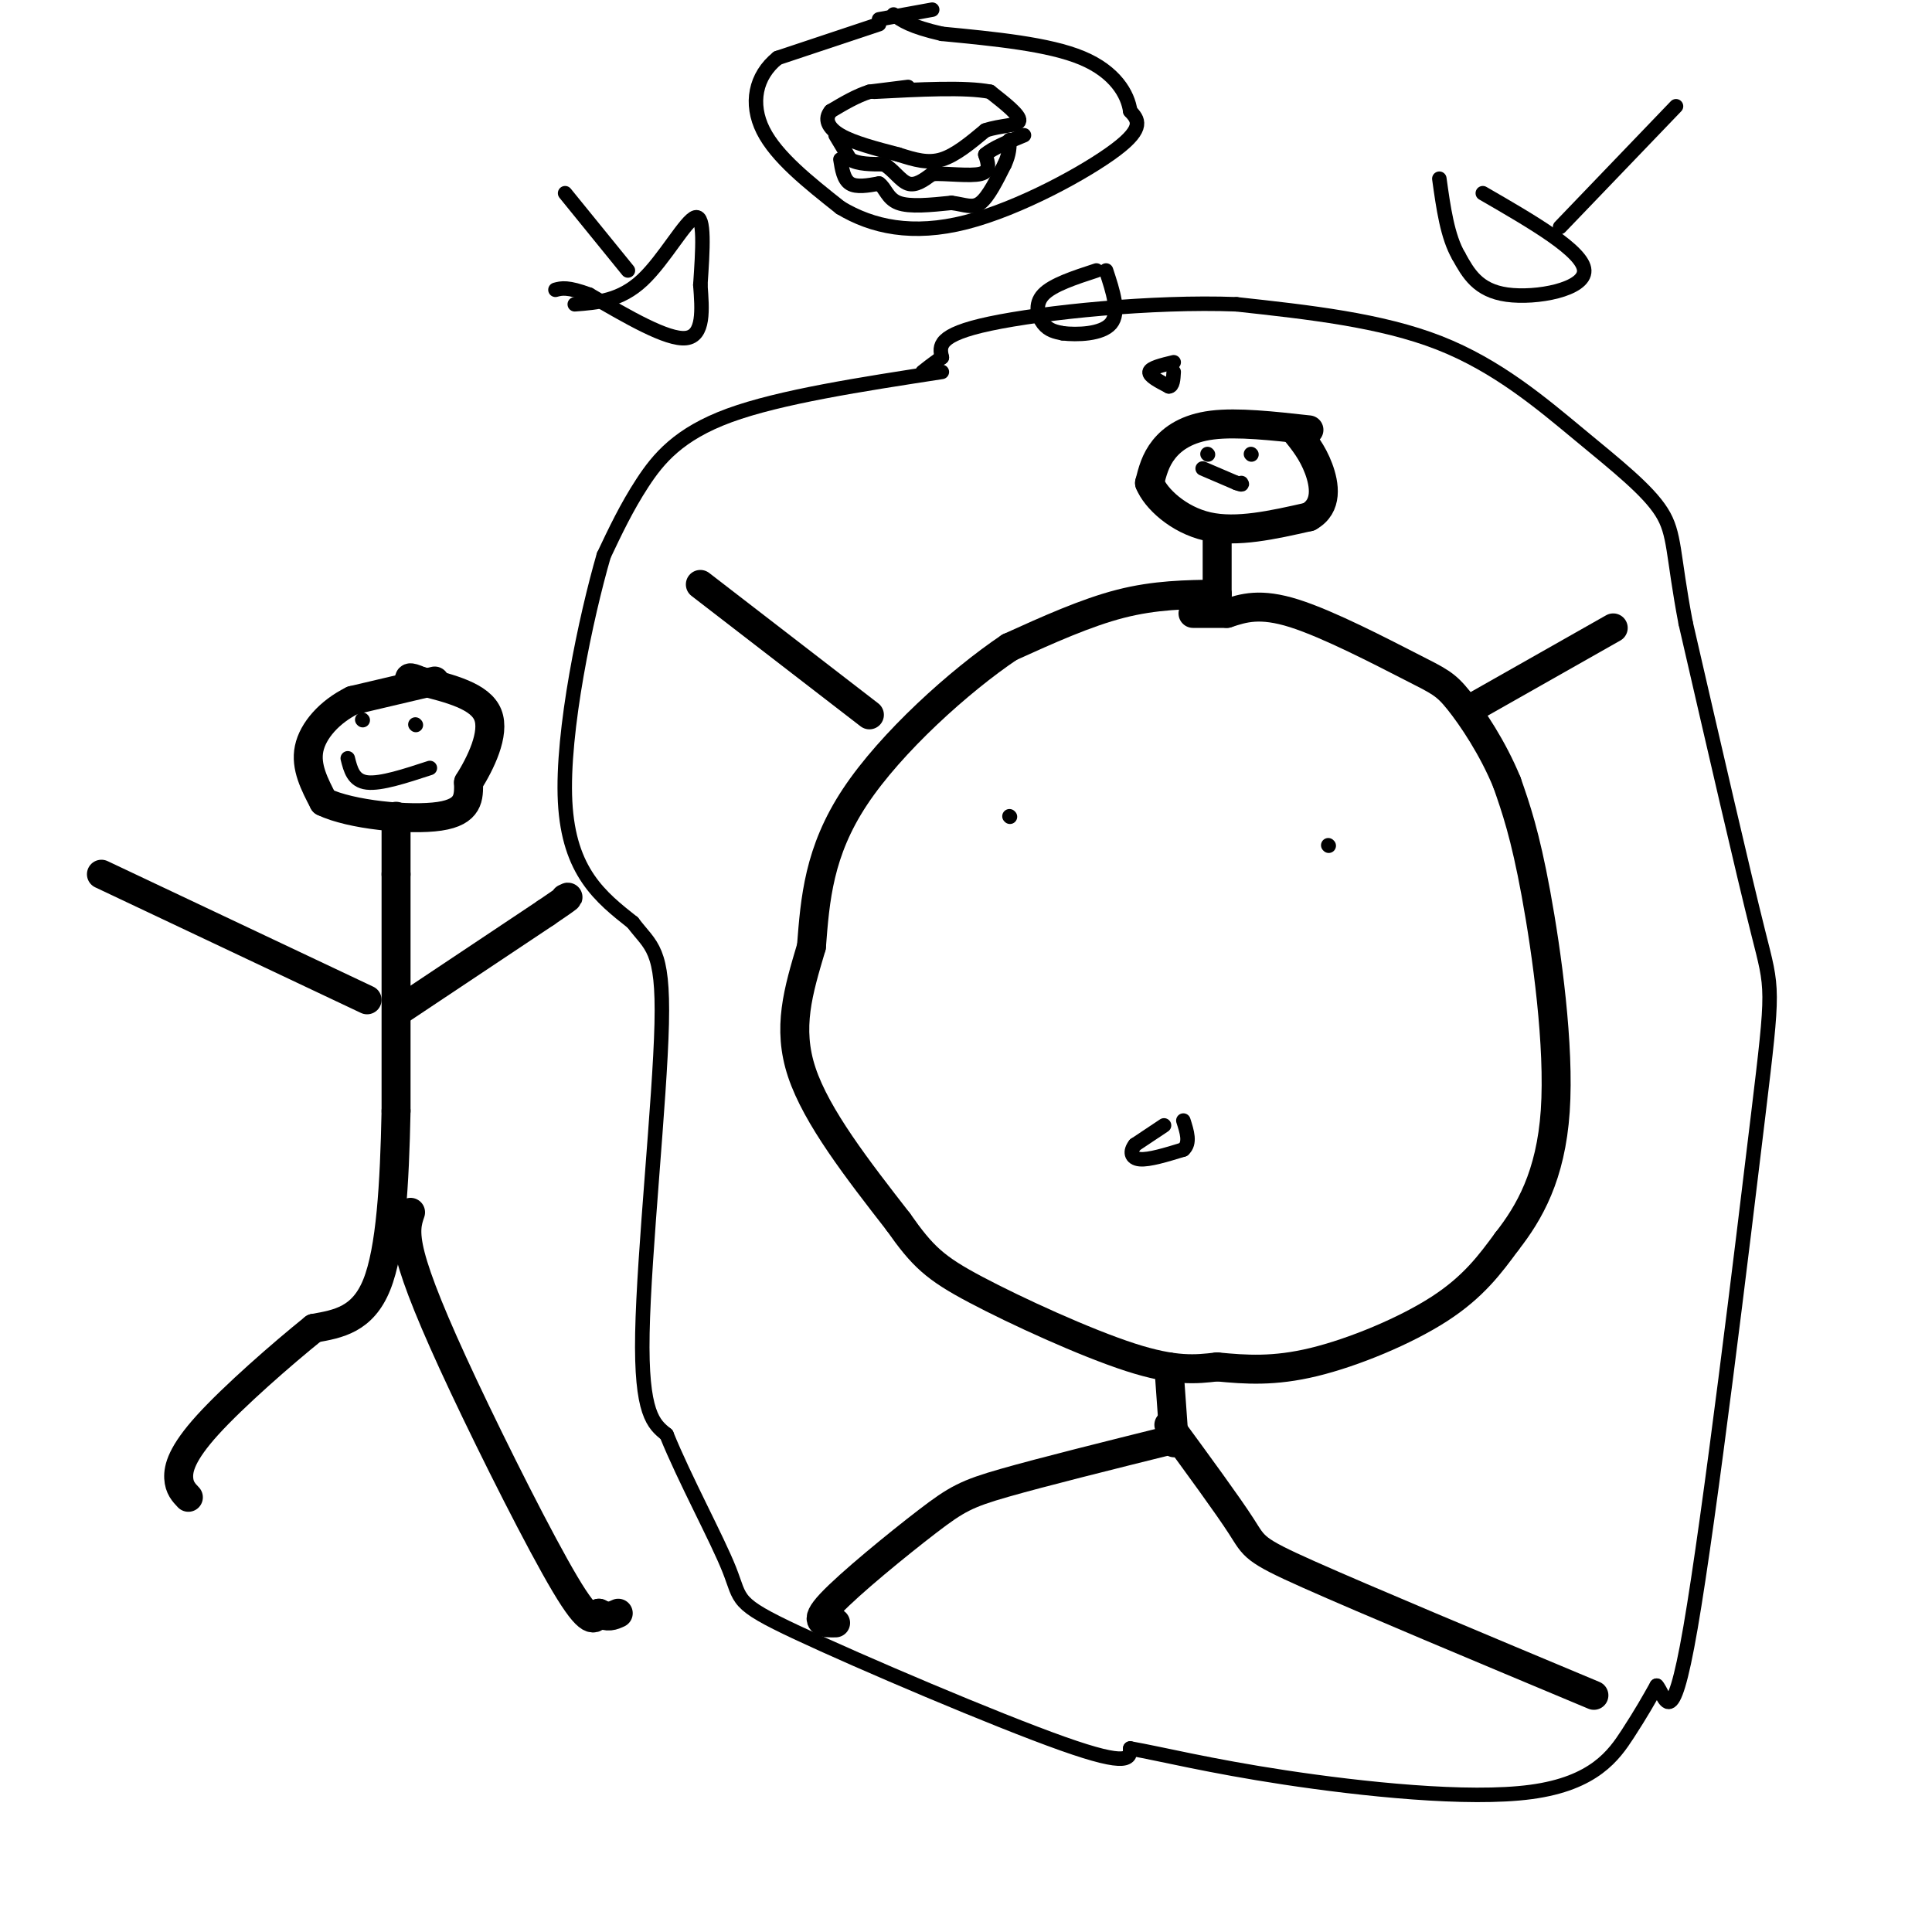 <svg viewBox='0 0 400 400' version='1.1' xmlns='http://www.w3.org/2000/svg' xmlns:xlink='http://www.w3.org/1999/xlink'><g fill='none' stroke='#000000' stroke-width='6' stroke-linecap='round' stroke-linejoin='round'><path d='M90,141c0.000,0.000 -17.000,4.000 -17,4'/><path d='M73,145c-4.778,2.356 -8.222,6.244 -9,10c-0.778,3.756 1.111,7.378 3,11'/><path d='M67,166c5.533,2.689 17.867,3.911 24,3c6.133,-0.911 6.067,-3.956 6,-7'/><path d='M97,162c2.444,-3.889 5.556,-10.111 4,-14c-1.556,-3.889 -7.778,-5.444 -14,-7'/><path d='M87,141c-2.667,-1.167 -2.333,-0.583 -2,0'/><path d='M82,169c0.000,0.000 0.000,12.000 0,12'/><path d='M82,181c0.000,10.167 0.000,29.583 0,49'/><path d='M82,230c-0.311,15.222 -1.089,28.778 -4,36c-2.911,7.222 -7.956,8.111 -13,9'/><path d='M65,275c-6.607,5.310 -16.625,14.083 -22,20c-5.375,5.917 -6.107,8.976 -6,11c0.107,2.024 1.054,3.012 2,4'/><path d='M85,251c-0.661,1.935 -1.321,3.869 0,9c1.321,5.131 4.625,13.458 11,27c6.375,13.542 15.821,32.298 21,41c5.179,8.702 6.089,7.351 7,6'/><path d='M124,334c1.833,1.000 2.917,0.500 4,0'/><path d='M83,209c0.000,0.000 30.000,-20.000 30,-20'/><path d='M113,189c5.667,-3.833 4.833,-3.417 4,-3'/><path d='M76,207c0.000,0.000 -55.000,-26.000 -55,-26'/><path d='M271,89c-7.400,-0.822 -14.800,-1.644 -20,-1c-5.200,0.644 -8.200,2.756 -10,5c-1.800,2.244 -2.400,4.622 -3,7'/><path d='M238,100c1.267,3.178 5.933,7.622 12,9c6.067,1.378 13.533,-0.311 21,-2'/><path d='M271,107c3.933,-2.178 3.267,-6.622 2,-10c-1.267,-3.378 -3.133,-5.689 -5,-8'/><path d='M252,110c0.000,0.000 0.000,13.000 0,13'/><path d='M252,123c0.000,2.500 0.000,2.250 0,2'/><path d='M252,123c-6.417,0.083 -12.833,0.167 -20,2c-7.167,1.833 -15.083,5.417 -23,9'/><path d='M209,134c-10.289,6.911 -24.511,19.689 -32,31c-7.489,11.311 -8.244,21.156 -9,31'/><path d='M168,196c-2.733,9.222 -5.067,16.778 -2,26c3.067,9.222 11.533,20.111 20,31'/><path d='M186,253c5.024,7.155 7.583,9.542 16,14c8.417,4.458 22.690,10.988 32,14c9.310,3.012 13.655,2.506 18,2'/><path d='M252,283c5.929,0.571 11.750,1.000 20,-1c8.250,-2.000 18.929,-6.429 26,-11c7.071,-4.571 10.536,-9.286 14,-14'/><path d='M312,257c4.595,-5.869 9.083,-13.542 10,-27c0.917,-13.458 -1.738,-32.702 -4,-45c-2.262,-12.298 -4.131,-17.649 -6,-23'/><path d='M312,162c-2.925,-7.159 -7.238,-13.558 -10,-17c-2.762,-3.442 -3.974,-3.927 -10,-7c-6.026,-3.073 -16.864,-8.735 -24,-11c-7.136,-2.265 -10.568,-1.132 -14,0'/><path d='M254,127c-3.500,0.000 -5.250,0.000 -7,0'/><path d='M304,147c0.000,0.000 30.000,-17.000 30,-17'/><path d='M180,148c0.000,0.000 -35.000,-27.000 -35,-27'/><path d='M242,283c0.000,0.000 1.000,14.000 1,14'/><path d='M243,297c0.167,2.500 0.083,1.750 0,1'/><path d='M243,298c-13.583,3.381 -27.167,6.762 -35,9c-7.833,2.238 -9.917,3.333 -16,8c-6.083,4.667 -16.167,12.905 -20,17c-3.833,4.095 -1.417,4.048 1,4'/><path d='M242,295c6.089,8.311 12.178,16.622 15,21c2.822,4.378 2.378,4.822 14,10c11.622,5.178 35.311,15.089 59,25'/></g>
<g fill='none' stroke='#000000' stroke-width='3' stroke-linecap='round' stroke-linejoin='round'><path d='M250,94c0.000,0.000 0.100,0.100 0.1,0.1'/><path d='M259,94c0.000,0.000 0.100,0.100 0.1,0.1'/><path d='M249,97c0.000,0.000 7.000,3.000 7,3'/><path d='M256,100c1.333,0.500 1.167,0.250 1,0'/><path d='M75,149c0.000,0.000 0.100,0.100 0.1,0.1'/><path d='M86,150c0.000,0.000 0.100,0.100 0.1,0.1'/><path d='M72,157c0.583,2.333 1.167,4.667 4,5c2.833,0.333 7.917,-1.333 13,-3'/><path d='M195,77c-16.756,2.578 -33.511,5.156 -44,9c-10.489,3.844 -14.711,8.956 -18,14c-3.289,5.044 -5.644,10.022 -8,15'/><path d='M125,115c-3.644,12.556 -8.756,36.444 -8,51c0.756,14.556 7.378,19.778 14,25'/><path d='M131,191c3.821,5.060 6.375,5.208 6,21c-0.375,15.792 -3.679,47.226 -4,64c-0.321,16.774 2.339,18.887 5,21'/><path d='M138,297c3.702,9.166 10.456,21.581 13,28c2.544,6.419 0.877,6.844 14,13c13.123,6.156 41.035,18.045 55,23c13.965,4.955 13.982,2.978 14,1'/><path d='M234,362c6.622,1.172 16.177,3.603 32,6c15.823,2.397 37.914,4.761 51,3c13.086,-1.761 17.167,-7.646 20,-12c2.833,-4.354 4.416,-7.177 6,-10'/><path d='M343,349c1.713,1.758 2.995,11.152 7,-12c4.005,-23.152 10.732,-78.848 14,-106c3.268,-27.152 3.077,-25.758 0,-38c-3.077,-12.242 -9.038,-38.121 -15,-64'/><path d='M349,129c-2.751,-14.418 -2.129,-18.463 -5,-23c-2.871,-4.537 -9.234,-9.568 -17,-16c-7.766,-6.432 -16.933,-14.266 -29,-19c-12.067,-4.734 -27.033,-6.367 -42,-8'/><path d='M256,63c-17.422,-0.667 -39.978,1.667 -51,4c-11.022,2.333 -10.511,4.667 -10,7'/><path d='M195,74c-2.333,1.667 -3.167,2.333 -4,3'/><path d='M117,40c0.000,0.000 13.000,16.000 13,16'/><path d='M119,63c4.711,-0.356 9.422,-0.711 14,-5c4.578,-4.289 9.022,-12.511 11,-13c1.978,-0.489 1.489,6.756 1,14'/><path d='M145,59c0.378,5.022 0.822,10.578 -3,11c-3.822,0.422 -11.911,-4.289 -20,-9'/><path d='M122,61c-4.500,-1.667 -5.750,-1.333 -7,-1'/><path d='M347,22c0.000,0.000 -24.000,25.000 -24,25'/><path d='M307,40c10.422,6.022 20.844,12.044 21,16c0.156,3.956 -9.956,5.844 -16,5c-6.044,-0.844 -8.022,-4.422 -10,-8'/><path d='M302,53c-2.333,-4.000 -3.167,-10.000 -4,-16'/><path d='M241,233c0.000,0.000 -6.000,4.000 -6,4'/><path d='M235,237c-1.111,1.378 -0.889,2.822 1,3c1.889,0.178 5.444,-0.911 9,-2'/><path d='M245,238c1.500,-1.333 0.750,-3.667 0,-6'/><path d='M209,169c0.000,0.000 0.100,0.100 0.1,0.1'/><path d='M275,175c0.000,0.000 0.100,0.100 0.1,0.1'/><path d='M243,75c-2.417,0.583 -4.833,1.167 -5,2c-0.167,0.833 1.917,1.917 4,3'/><path d='M242,80c0.833,0.000 0.917,-1.500 1,-3'/><path d='M227,56c-4.556,1.489 -9.111,2.978 -11,5c-1.889,2.022 -1.111,4.578 0,6c1.111,1.422 2.556,1.711 4,2'/><path d='M220,69c2.889,0.356 8.111,0.244 10,-2c1.889,-2.244 0.444,-6.622 -1,-11'/><path d='M193,2c0.000,0.000 -11.000,2.000 -11,2'/><path d='M182,5c0.000,0.000 -21.000,7.000 -21,7'/><path d='M161,12c-4.644,3.711 -5.756,9.489 -3,15c2.756,5.511 9.378,10.756 16,16'/><path d='M174,43c6.548,3.952 14.917,5.833 26,3c11.083,-2.833 24.881,-10.381 31,-15c6.119,-4.619 4.560,-6.310 3,-8'/><path d='M234,23c-0.467,-3.467 -3.133,-8.133 -10,-11c-6.867,-2.867 -17.933,-3.933 -29,-5'/><path d='M195,7c-6.500,-1.500 -8.250,-2.750 -10,-4'/><path d='M188,18c0.000,0.000 -8.000,1.000 -8,1'/><path d='M180,19c-2.667,0.833 -5.333,2.417 -8,4'/><path d='M172,23c-1.333,1.556 -0.667,3.444 2,5c2.667,1.556 7.333,2.778 12,4'/><path d='M186,32c3.467,1.111 6.133,1.889 9,1c2.867,-0.889 5.933,-3.444 9,-6'/><path d='M204,27c3.222,-1.111 6.778,-0.889 7,-2c0.222,-1.111 -2.889,-3.556 -6,-6'/><path d='M205,19c-5.000,-1.000 -14.500,-0.500 -24,0'/><path d='M173,28c0.000,0.000 3.000,5.000 3,5'/><path d='M176,33c1.667,1.000 4.333,1.000 7,1'/><path d='M183,34c1.978,1.133 3.422,3.467 5,4c1.578,0.533 3.289,-0.733 5,-2'/><path d='M193,36c2.956,-0.133 7.844,0.533 10,0c2.156,-0.533 1.578,-2.267 1,-4'/><path d='M204,32c1.500,-1.333 4.750,-2.667 8,-4'/><path d='M174,33c0.333,2.083 0.667,4.167 2,5c1.333,0.833 3.667,0.417 6,0'/><path d='M182,38c1.333,0.889 1.667,3.111 4,4c2.333,0.889 6.667,0.444 11,0'/><path d='M197,42c2.822,0.356 4.378,1.244 6,0c1.622,-1.244 3.311,-4.622 5,-8'/><path d='M208,34c1.000,-2.167 1.000,-3.583 1,-5'/></g>
</svg>